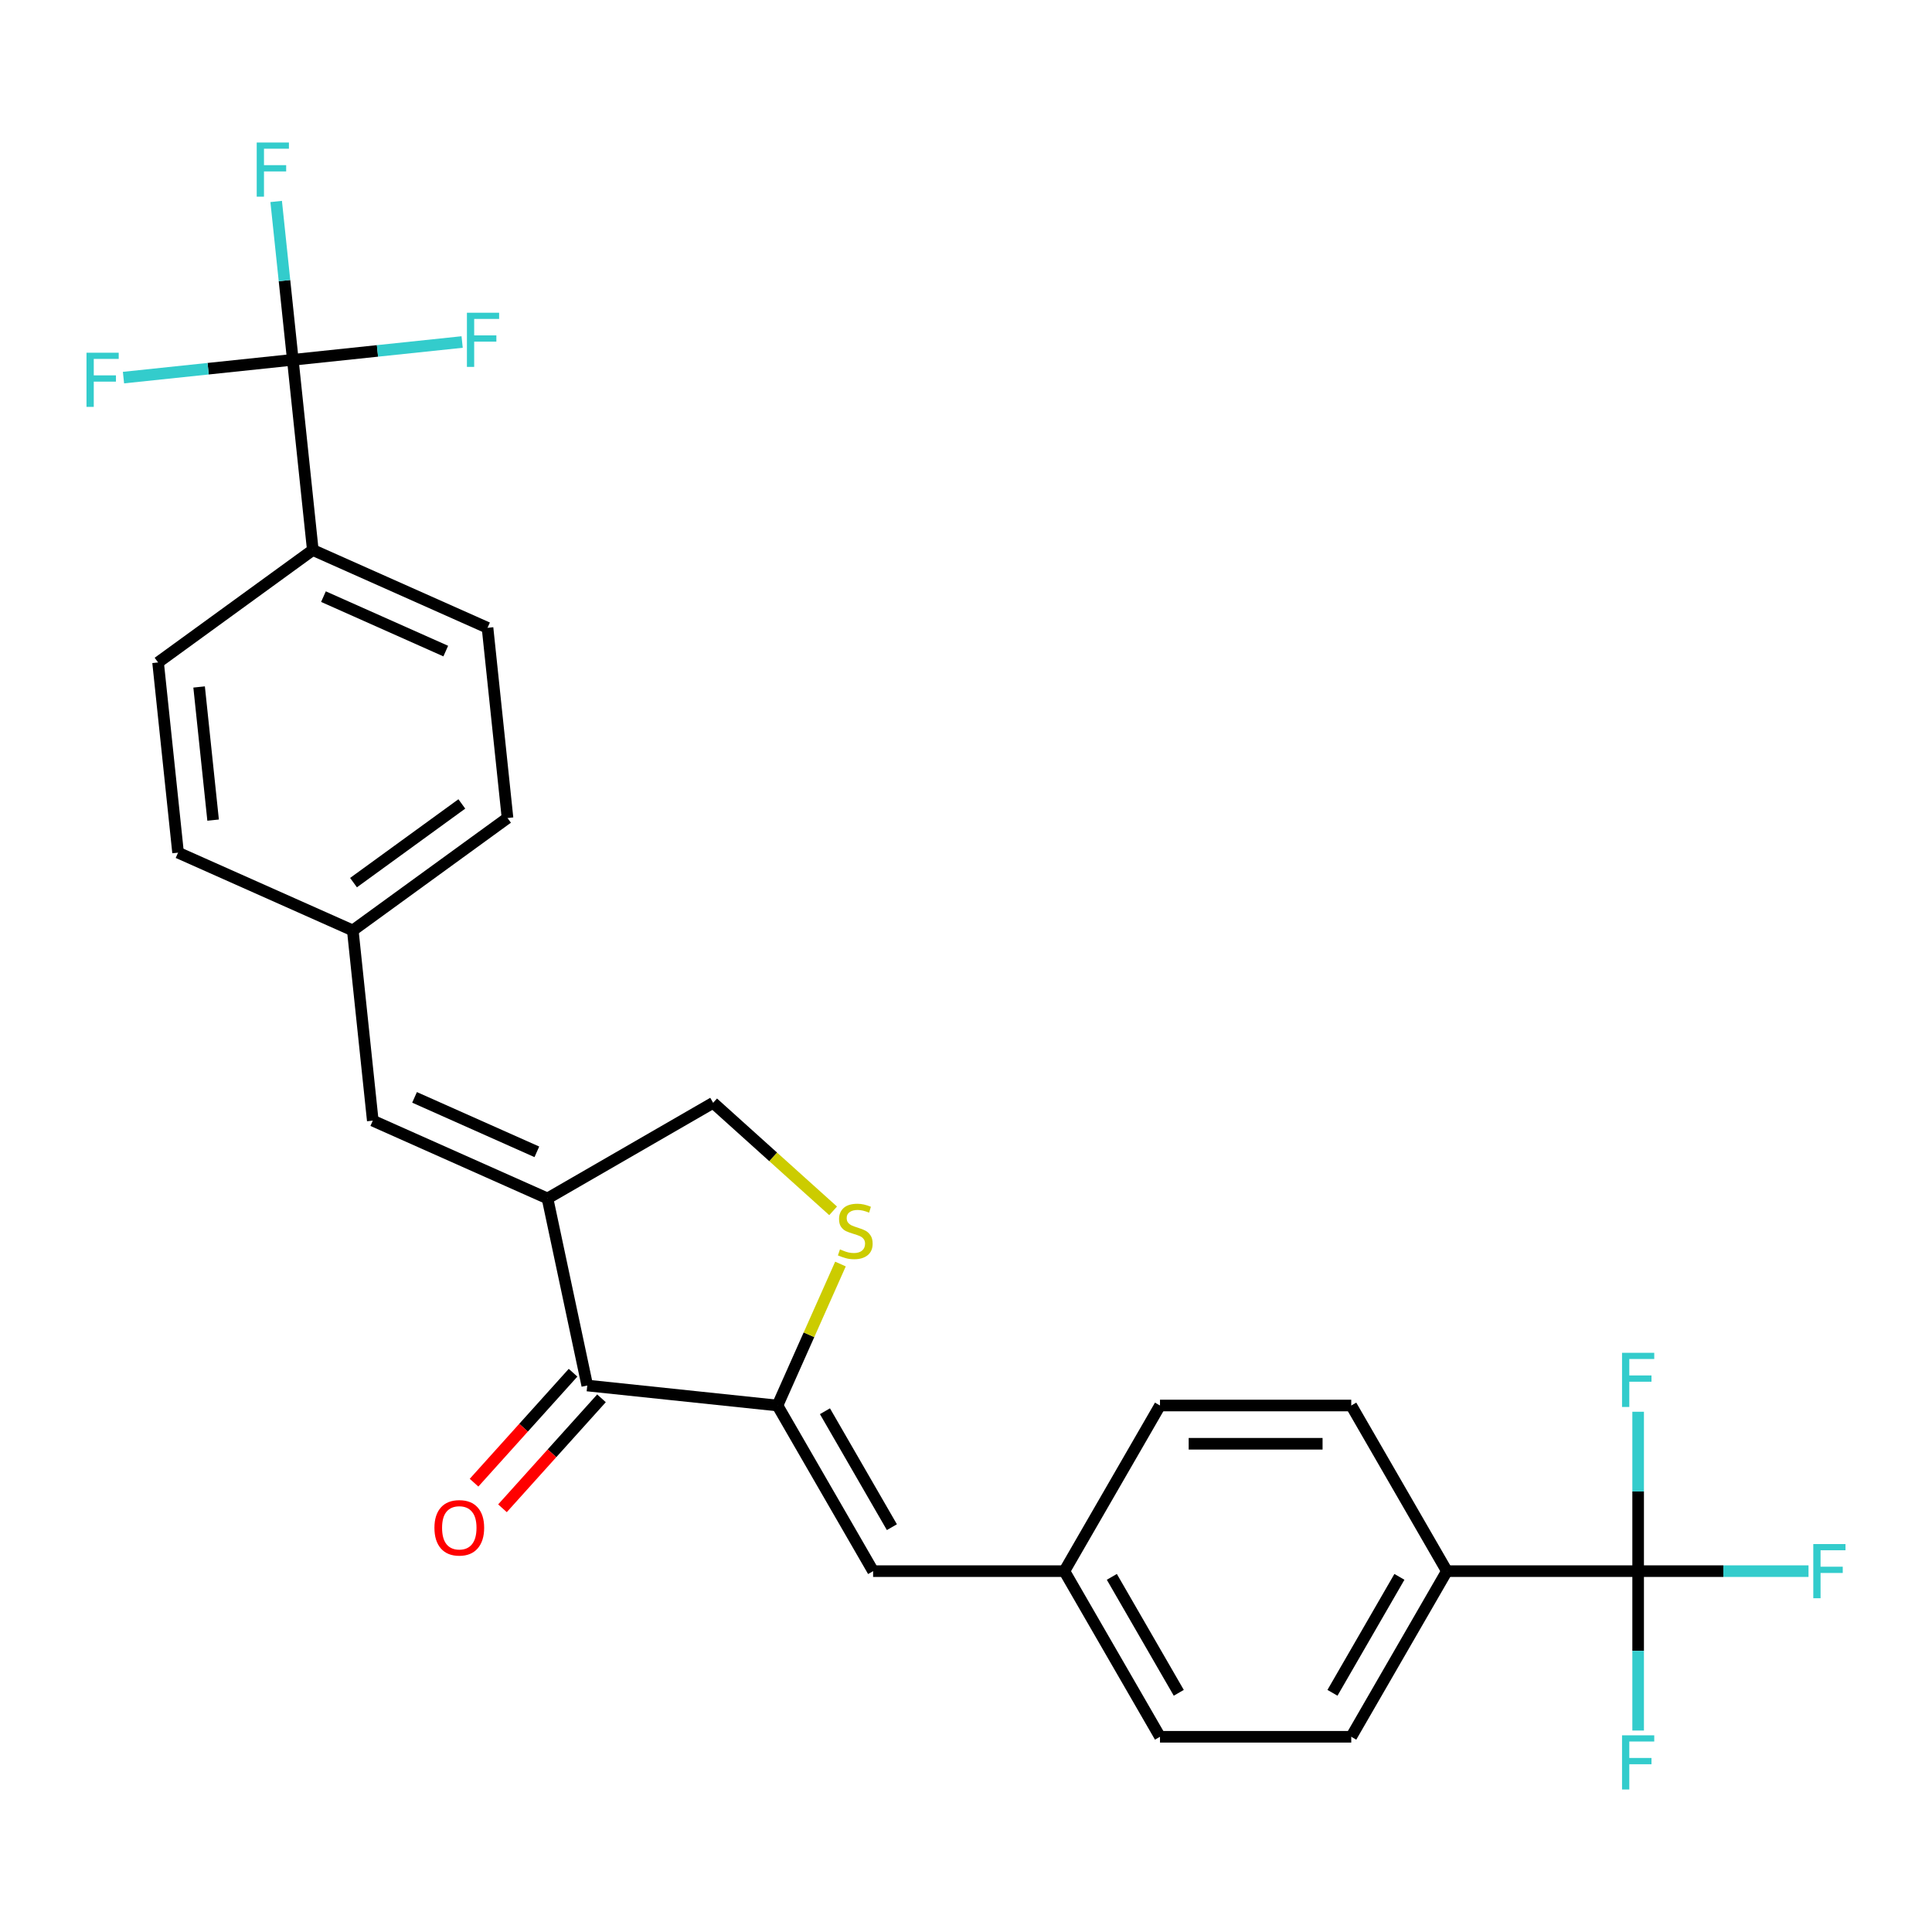 <?xml version='1.0' encoding='iso-8859-1'?>
<svg version='1.1' baseProfile='full'
              xmlns='http://www.w3.org/2000/svg'
                      xmlns:rdkit='http://www.rdkit.org/xml'
                      xmlns:xlink='http://www.w3.org/1999/xlink'
                  xml:space='preserve'
width='1000px' height='1000px' viewBox='0 0 1000 1000'>
<!-- END OF HEADER -->
<rect style='opacity:1.0;fill:#FFFFFF;stroke:none' width='1000' height='1000' x='0' y='0'> </rect>
<path class='bond-1' d='M 283.387,620.311 L 303.969,717.142' style='fill:none;fill-rule:evenodd;stroke:#000000;stroke-width:6px;stroke-linecap:butt;stroke-linejoin:miter;stroke-opacity:1' />
<path class='bond-5' d='M 283.387,620.311 L 192.951,580.046' style='fill:none;fill-rule:evenodd;stroke:#000000;stroke-width:6px;stroke-linecap:butt;stroke-linejoin:miter;stroke-opacity:1' />
<path class='bond-5' d='M 277.874,596.184 L 214.569,567.998' style='fill:none;fill-rule:evenodd;stroke:#000000;stroke-width:6px;stroke-linecap:butt;stroke-linejoin:miter;stroke-opacity:1' />
<path class='bond-7' d='M 283.387,620.311 L 369.119,570.813' style='fill:none;fill-rule:evenodd;stroke:#000000;stroke-width:6px;stroke-linecap:butt;stroke-linejoin:miter;stroke-opacity:1' />
<path class='bond-0' d='M 402.422,727.49 L 303.969,717.142' style='fill:none;fill-rule:evenodd;stroke:#000000;stroke-width:6px;stroke-linecap:butt;stroke-linejoin:miter;stroke-opacity:1' />
<path class='bond-6' d='M 402.422,727.49 L 451.919,813.222' style='fill:none;fill-rule:evenodd;stroke:#000000;stroke-width:6px;stroke-linecap:butt;stroke-linejoin:miter;stroke-opacity:1' />
<path class='bond-6' d='M 426.993,730.45 L 461.641,790.463' style='fill:none;fill-rule:evenodd;stroke:#000000;stroke-width:6px;stroke-linecap:butt;stroke-linejoin:miter;stroke-opacity:1' />
<path class='bond-27' d='M 402.422,727.49 L 418.724,690.874' style='fill:none;fill-rule:evenodd;stroke:#000000;stroke-width:6px;stroke-linecap:butt;stroke-linejoin:miter;stroke-opacity:1' />
<path class='bond-27' d='M 418.724,690.874 L 435.026,654.259' style='fill:none;fill-rule:evenodd;stroke:#CCCC00;stroke-width:6px;stroke-linecap:butt;stroke-linejoin:miter;stroke-opacity:1' />
<path class='bond-10' d='M 296.612,710.518 L 270.988,738.976' style='fill:none;fill-rule:evenodd;stroke:#000000;stroke-width:6px;stroke-linecap:butt;stroke-linejoin:miter;stroke-opacity:1' />
<path class='bond-10' d='M 270.988,738.976 L 245.364,767.435' style='fill:none;fill-rule:evenodd;stroke:#FF0000;stroke-width:6px;stroke-linecap:butt;stroke-linejoin:miter;stroke-opacity:1' />
<path class='bond-10' d='M 311.326,723.766 L 285.702,752.224' style='fill:none;fill-rule:evenodd;stroke:#000000;stroke-width:6px;stroke-linecap:butt;stroke-linejoin:miter;stroke-opacity:1' />
<path class='bond-10' d='M 285.702,752.224 L 260.078,780.683' style='fill:none;fill-rule:evenodd;stroke:#FF0000;stroke-width:6px;stroke-linecap:butt;stroke-linejoin:miter;stroke-opacity:1' />
<path class='bond-2' d='M 151.559,186.236 L 161.907,284.688' style='fill:none;fill-rule:evenodd;stroke:#000000;stroke-width:6px;stroke-linecap:butt;stroke-linejoin:miter;stroke-opacity:1' />
<path class='bond-11' d='M 151.559,186.236 L 147.252,145.256' style='fill:none;fill-rule:evenodd;stroke:#000000;stroke-width:6px;stroke-linecap:butt;stroke-linejoin:miter;stroke-opacity:1' />
<path class='bond-11' d='M 147.252,145.256 L 142.945,104.276' style='fill:none;fill-rule:evenodd;stroke:#33CCCC;stroke-width:6px;stroke-linecap:butt;stroke-linejoin:miter;stroke-opacity:1' />
<path class='bond-12' d='M 151.559,186.236 L 195.381,181.63' style='fill:none;fill-rule:evenodd;stroke:#000000;stroke-width:6px;stroke-linecap:butt;stroke-linejoin:miter;stroke-opacity:1' />
<path class='bond-12' d='M 195.381,181.63 L 239.202,177.024' style='fill:none;fill-rule:evenodd;stroke:#33CCCC;stroke-width:6px;stroke-linecap:butt;stroke-linejoin:miter;stroke-opacity:1' />
<path class='bond-13' d='M 151.559,186.236 L 107.738,190.842' style='fill:none;fill-rule:evenodd;stroke:#000000;stroke-width:6px;stroke-linecap:butt;stroke-linejoin:miter;stroke-opacity:1' />
<path class='bond-13' d='M 107.738,190.842 L 63.917,195.447' style='fill:none;fill-rule:evenodd;stroke:#33CCCC;stroke-width:6px;stroke-linecap:butt;stroke-linejoin:miter;stroke-opacity:1' />
<path class='bond-3' d='M 847.898,813.222 L 748.903,813.222' style='fill:none;fill-rule:evenodd;stroke:#000000;stroke-width:6px;stroke-linecap:butt;stroke-linejoin:miter;stroke-opacity:1' />
<path class='bond-14' d='M 847.898,813.222 L 891.991,813.222' style='fill:none;fill-rule:evenodd;stroke:#000000;stroke-width:6px;stroke-linecap:butt;stroke-linejoin:miter;stroke-opacity:1' />
<path class='bond-14' d='M 891.991,813.222 L 936.083,813.222' style='fill:none;fill-rule:evenodd;stroke:#33CCCC;stroke-width:6px;stroke-linecap:butt;stroke-linejoin:miter;stroke-opacity:1' />
<path class='bond-15' d='M 847.898,813.222 L 847.898,854.473' style='fill:none;fill-rule:evenodd;stroke:#000000;stroke-width:6px;stroke-linecap:butt;stroke-linejoin:miter;stroke-opacity:1' />
<path class='bond-15' d='M 847.898,854.473 L 847.898,895.724' style='fill:none;fill-rule:evenodd;stroke:#33CCCC;stroke-width:6px;stroke-linecap:butt;stroke-linejoin:miter;stroke-opacity:1' />
<path class='bond-16' d='M 847.898,813.222 L 847.898,771.971' style='fill:none;fill-rule:evenodd;stroke:#000000;stroke-width:6px;stroke-linecap:butt;stroke-linejoin:miter;stroke-opacity:1' />
<path class='bond-16' d='M 847.898,771.971 L 847.898,730.72' style='fill:none;fill-rule:evenodd;stroke:#33CCCC;stroke-width:6px;stroke-linecap:butt;stroke-linejoin:miter;stroke-opacity:1' />
<path class='bond-4' d='M 431.223,626.732 L 400.171,598.772' style='fill:none;fill-rule:evenodd;stroke:#CCCC00;stroke-width:6px;stroke-linecap:butt;stroke-linejoin:miter;stroke-opacity:1' />
<path class='bond-4' d='M 400.171,598.772 L 369.119,570.813' style='fill:none;fill-rule:evenodd;stroke:#000000;stroke-width:6px;stroke-linecap:butt;stroke-linejoin:miter;stroke-opacity:1' />
<path class='bond-17' d='M 192.951,580.046 L 182.603,481.593' style='fill:none;fill-rule:evenodd;stroke:#000000;stroke-width:6px;stroke-linecap:butt;stroke-linejoin:miter;stroke-opacity:1' />
<path class='bond-18' d='M 451.919,813.222 L 550.914,813.222' style='fill:none;fill-rule:evenodd;stroke:#000000;stroke-width:6px;stroke-linecap:butt;stroke-linejoin:miter;stroke-opacity:1' />
<path class='bond-8' d='M 748.903,813.222 L 699.406,898.954' style='fill:none;fill-rule:evenodd;stroke:#000000;stroke-width:6px;stroke-linecap:butt;stroke-linejoin:miter;stroke-opacity:1' />
<path class='bond-8' d='M 724.332,816.182 L 689.684,876.195' style='fill:none;fill-rule:evenodd;stroke:#000000;stroke-width:6px;stroke-linecap:butt;stroke-linejoin:miter;stroke-opacity:1' />
<path class='bond-29' d='M 748.903,813.222 L 699.406,727.49' style='fill:none;fill-rule:evenodd;stroke:#000000;stroke-width:6px;stroke-linecap:butt;stroke-linejoin:miter;stroke-opacity:1' />
<path class='bond-9' d='M 161.907,284.688 L 252.344,324.953' style='fill:none;fill-rule:evenodd;stroke:#000000;stroke-width:6px;stroke-linecap:butt;stroke-linejoin:miter;stroke-opacity:1' />
<path class='bond-9' d='M 167.42,308.815 L 230.725,337.001' style='fill:none;fill-rule:evenodd;stroke:#000000;stroke-width:6px;stroke-linecap:butt;stroke-linejoin:miter;stroke-opacity:1' />
<path class='bond-28' d='M 161.907,284.688 L 81.819,342.876' style='fill:none;fill-rule:evenodd;stroke:#000000;stroke-width:6px;stroke-linecap:butt;stroke-linejoin:miter;stroke-opacity:1' />
<path class='bond-25' d='M 182.603,481.593 L 92.166,441.328' style='fill:none;fill-rule:evenodd;stroke:#000000;stroke-width:6px;stroke-linecap:butt;stroke-linejoin:miter;stroke-opacity:1' />
<path class='bond-26' d='M 182.603,481.593 L 262.691,423.406' style='fill:none;fill-rule:evenodd;stroke:#000000;stroke-width:6px;stroke-linecap:butt;stroke-linejoin:miter;stroke-opacity:1' />
<path class='bond-26' d='M 182.979,456.847 L 239.04,416.116' style='fill:none;fill-rule:evenodd;stroke:#000000;stroke-width:6px;stroke-linecap:butt;stroke-linejoin:miter;stroke-opacity:1' />
<path class='bond-23' d='M 550.914,813.222 L 600.411,727.49' style='fill:none;fill-rule:evenodd;stroke:#000000;stroke-width:6px;stroke-linecap:butt;stroke-linejoin:miter;stroke-opacity:1' />
<path class='bond-24' d='M 550.914,813.222 L 600.411,898.954' style='fill:none;fill-rule:evenodd;stroke:#000000;stroke-width:6px;stroke-linecap:butt;stroke-linejoin:miter;stroke-opacity:1' />
<path class='bond-24' d='M 575.485,816.182 L 610.133,876.195' style='fill:none;fill-rule:evenodd;stroke:#000000;stroke-width:6px;stroke-linecap:butt;stroke-linejoin:miter;stroke-opacity:1' />
<path class='bond-19' d='M 699.406,898.954 L 600.411,898.954' style='fill:none;fill-rule:evenodd;stroke:#000000;stroke-width:6px;stroke-linecap:butt;stroke-linejoin:miter;stroke-opacity:1' />
<path class='bond-20' d='M 81.819,342.876 L 92.166,441.328' style='fill:none;fill-rule:evenodd;stroke:#000000;stroke-width:6px;stroke-linecap:butt;stroke-linejoin:miter;stroke-opacity:1' />
<path class='bond-20' d='M 103.061,355.574 L 110.305,424.491' style='fill:none;fill-rule:evenodd;stroke:#000000;stroke-width:6px;stroke-linecap:butt;stroke-linejoin:miter;stroke-opacity:1' />
<path class='bond-21' d='M 699.406,727.49 L 600.411,727.49' style='fill:none;fill-rule:evenodd;stroke:#000000;stroke-width:6px;stroke-linecap:butt;stroke-linejoin:miter;stroke-opacity:1' />
<path class='bond-21' d='M 684.557,747.289 L 615.26,747.289' style='fill:none;fill-rule:evenodd;stroke:#000000;stroke-width:6px;stroke-linecap:butt;stroke-linejoin:miter;stroke-opacity:1' />
<path class='bond-22' d='M 252.344,324.953 L 262.691,423.406' style='fill:none;fill-rule:evenodd;stroke:#000000;stroke-width:6px;stroke-linecap:butt;stroke-linejoin:miter;stroke-opacity:1' />
<path  class='atom-5' d='M 434.767 646.676
Q 435.084 646.795, 436.39 647.349
Q 437.697 647.903, 439.123 648.26
Q 440.588 648.577, 442.013 648.577
Q 444.666 648.577, 446.211 647.31
Q 447.755 646.003, 447.755 643.746
Q 447.755 642.201, 446.963 641.251
Q 446.211 640.301, 445.023 639.786
Q 443.835 639.271, 441.855 638.677
Q 439.36 637.925, 437.855 637.212
Q 436.39 636.499, 435.321 634.995
Q 434.292 633.49, 434.292 630.956
Q 434.292 627.431, 436.667 625.253
Q 439.083 623.076, 443.835 623.076
Q 447.082 623.076, 450.764 624.62
L 449.854 627.669
Q 446.488 626.283, 443.953 626.283
Q 441.221 626.283, 439.717 627.431
Q 438.212 628.54, 438.251 630.48
Q 438.251 631.985, 439.004 632.896
Q 439.796 633.807, 440.904 634.321
Q 442.053 634.836, 443.953 635.43
Q 446.488 636.222, 447.992 637.014
Q 449.497 637.806, 450.566 639.43
Q 451.675 641.013, 451.675 643.746
Q 451.675 647.626, 449.062 649.725
Q 446.488 651.784, 442.172 651.784
Q 439.677 651.784, 437.776 651.23
Q 435.915 650.715, 433.698 649.804
L 434.767 646.676
' fill='#CCCC00'/>
<path  class='atom-11' d='M 224.859 790.789
Q 224.859 784.057, 228.185 780.295
Q 231.512 776.534, 237.729 776.534
Q 243.945 776.534, 247.272 780.295
Q 250.598 784.057, 250.598 790.789
Q 250.598 797.6, 247.232 801.48
Q 243.866 805.321, 237.729 805.321
Q 231.551 805.321, 228.185 801.48
Q 224.859 797.639, 224.859 790.789
M 237.729 802.153
Q 242.005 802.153, 244.302 799.302
Q 246.638 796.412, 246.638 790.789
Q 246.638 785.285, 244.302 782.513
Q 242.005 779.701, 237.729 779.701
Q 233.452 779.701, 231.116 782.473
Q 228.819 785.245, 228.819 790.789
Q 228.819 796.451, 231.116 799.302
Q 233.452 802.153, 237.729 802.153
' fill='#FF0000'/>
<path  class='atom-12' d='M 132.876 73.766
L 149.547 73.766
L 149.547 76.973
L 136.638 76.973
L 136.638 85.487
L 148.122 85.487
L 148.122 88.734
L 136.638 88.734
L 136.638 101.801
L 132.876 101.801
L 132.876 73.766
' fill='#33CCCC'/>
<path  class='atom-13' d='M 241.677 161.87
L 258.347 161.87
L 258.347 165.078
L 245.438 165.078
L 245.438 173.591
L 256.922 173.591
L 256.922 176.838
L 245.438 176.838
L 245.438 189.906
L 241.677 189.906
L 241.677 161.87
' fill='#33CCCC'/>
<path  class='atom-14' d='M 44.772 182.566
L 61.442 182.566
L 61.442 185.773
L 48.533 185.773
L 48.533 194.287
L 60.017 194.287
L 60.017 197.534
L 48.533 197.534
L 48.533 210.601
L 44.772 210.601
L 44.772 182.566
' fill='#33CCCC'/>
<path  class='atom-15' d='M 938.558 799.204
L 955.228 799.204
L 955.228 802.412
L 942.319 802.412
L 942.319 810.925
L 953.803 810.925
L 953.803 814.172
L 942.319 814.172
L 942.319 827.24
L 938.558 827.24
L 938.558 799.204
' fill='#33CCCC'/>
<path  class='atom-16' d='M 839.563 898.199
L 856.234 898.199
L 856.234 901.407
L 843.325 901.407
L 843.325 909.92
L 854.808 909.92
L 854.808 913.167
L 843.325 913.167
L 843.325 926.234
L 839.563 926.234
L 839.563 898.199
' fill='#33CCCC'/>
<path  class='atom-17' d='M 839.563 700.209
L 856.234 700.209
L 856.234 703.417
L 843.325 703.417
L 843.325 711.93
L 854.808 711.93
L 854.808 715.177
L 843.325 715.177
L 843.325 728.245
L 839.563 728.245
L 839.563 700.209
' fill='#33CCCC'/>
</svg>

